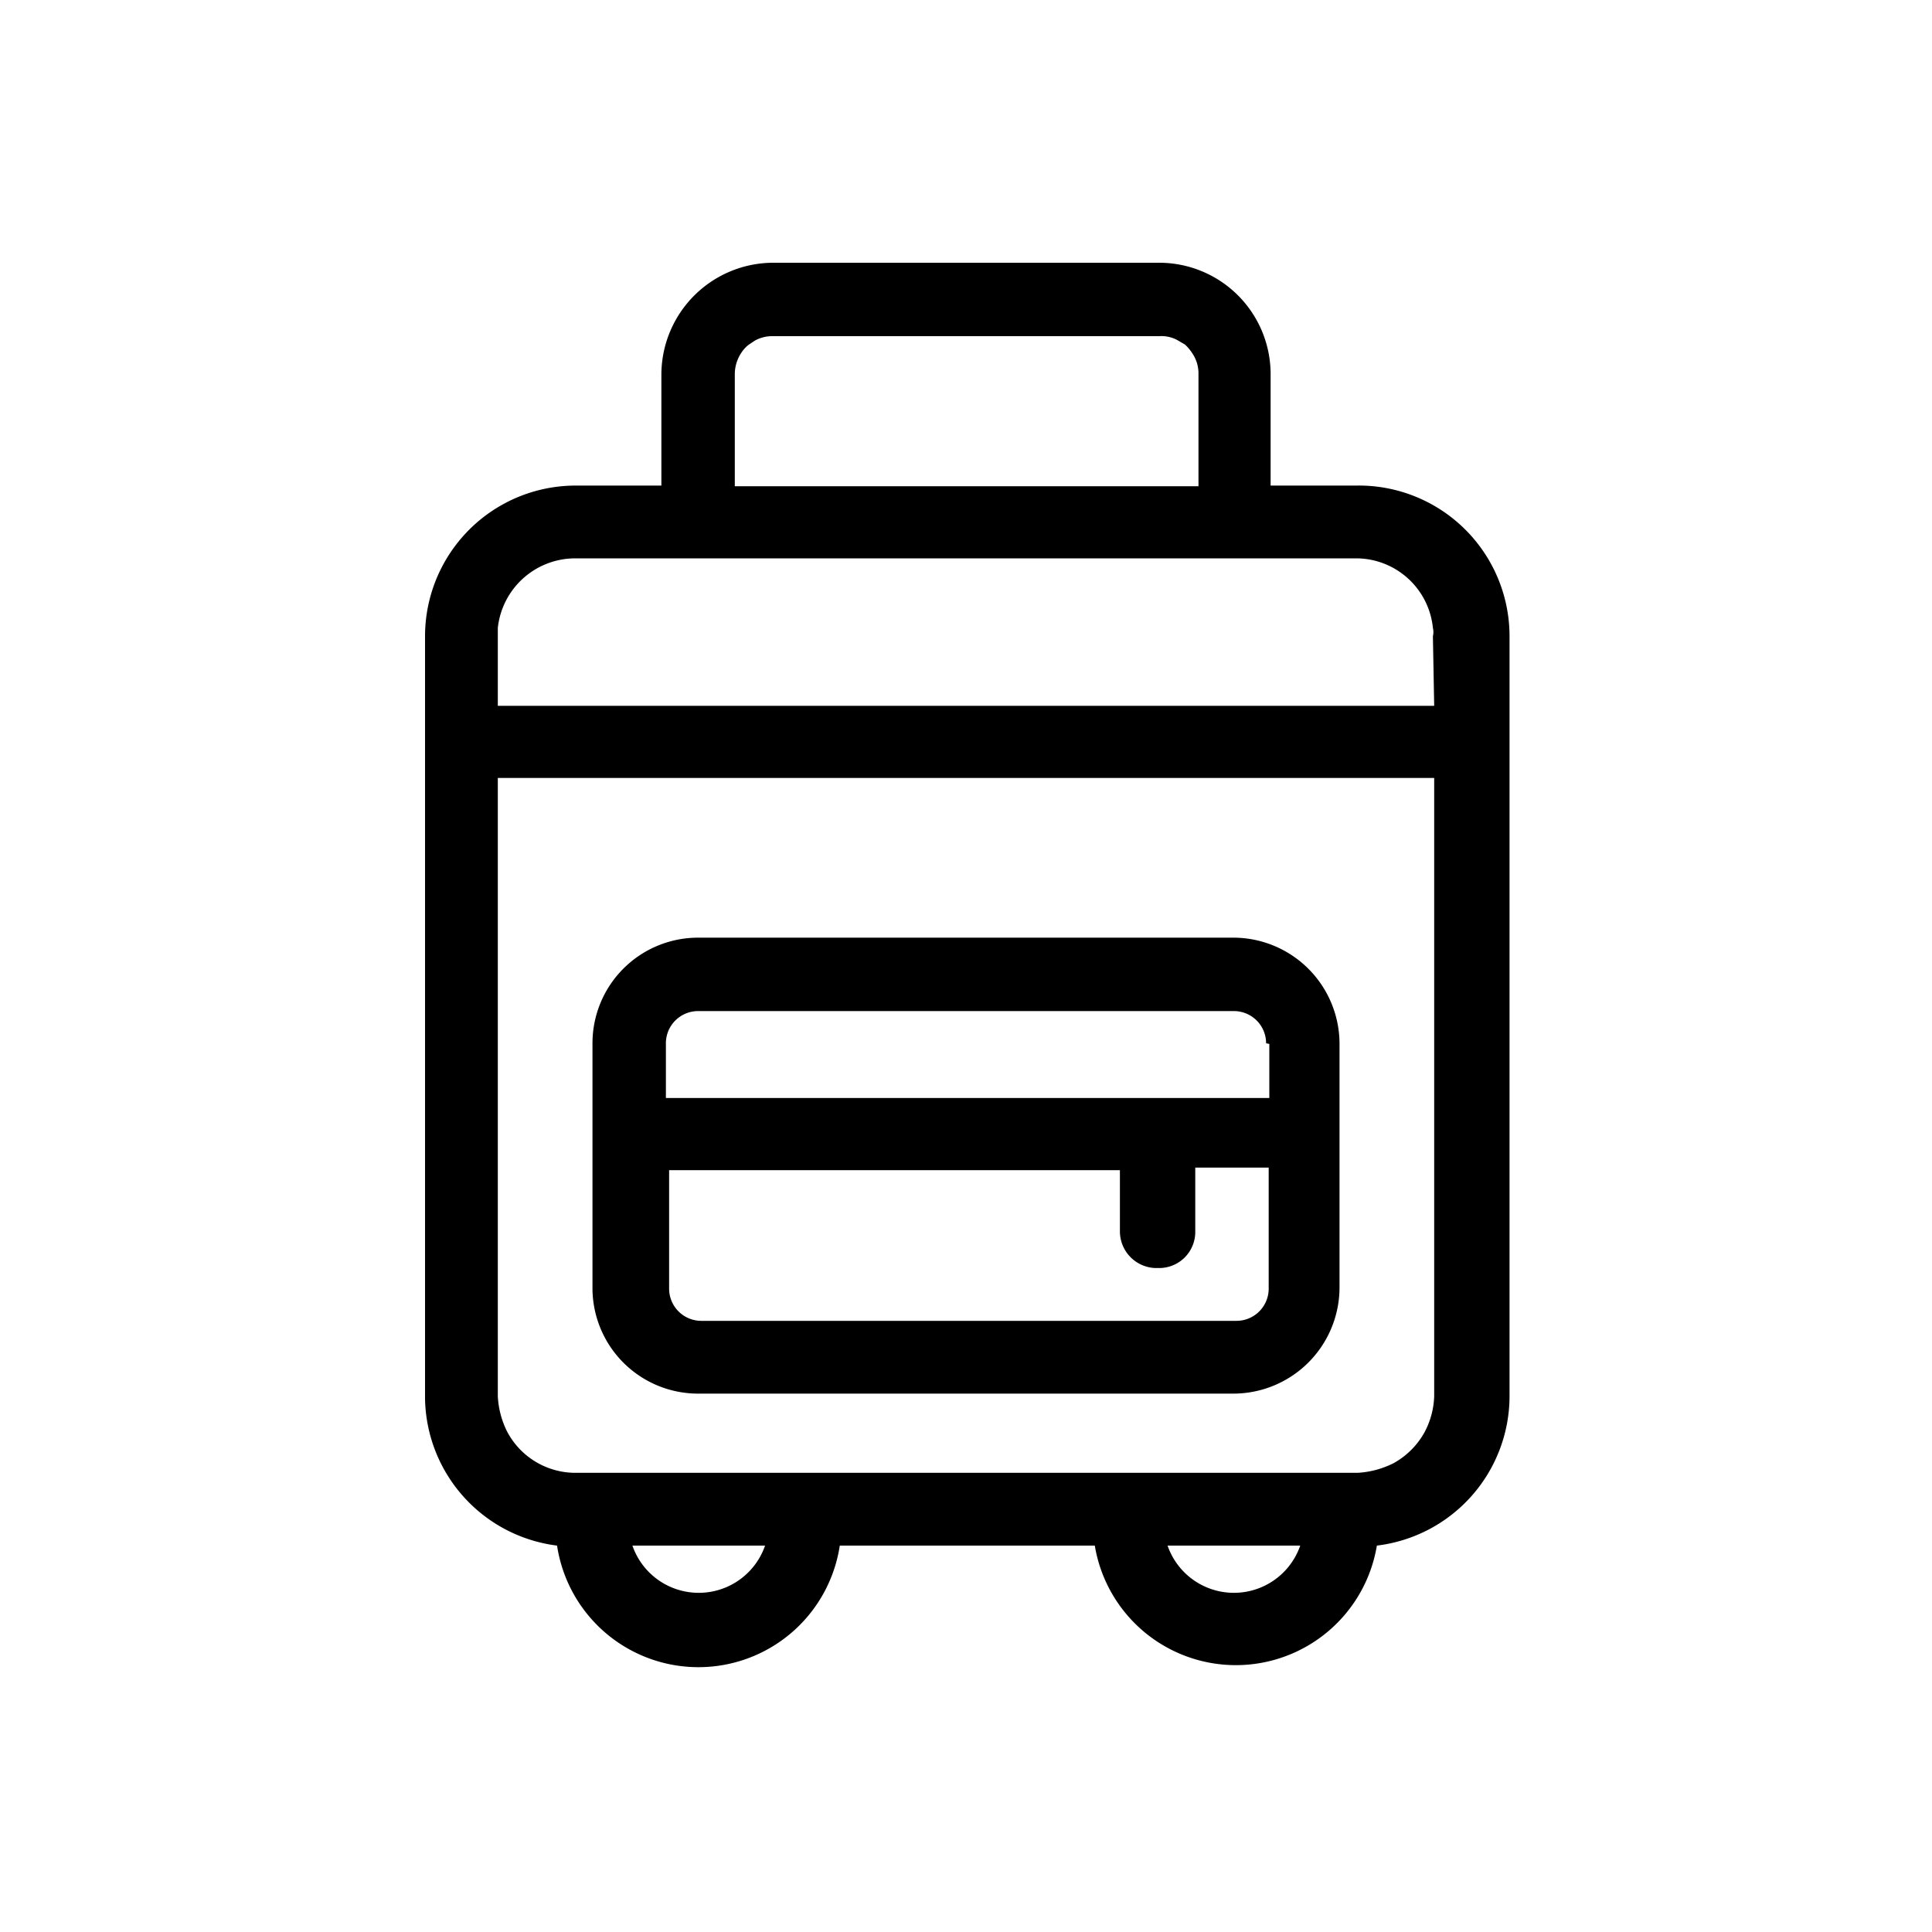 <svg xmlns="http://www.w3.org/2000/svg" viewBox="0 0 30 30">
    <title>tourism tax</title>
    <path d="M18.26,5.27a.41.41,0,0,1,.11.07A.41.41,0,0,0,18.26,5.27Z"/>
    <path d="M21.06,7.54H19.73V5.8A1.73,1.73,0,0,0,18,4.08H12a1.74,1.74,0,0,0-1.73,1.73V7.54H8.94A2.34,2.34,0,0,0,6.6,9.88V21.72A2.34,2.34,0,0,0,8.65,24a2.22,2.22,0,0,0,4.39,0H17a2.22,2.22,0,0,0,4.38,0,2.34,2.34,0,0,0,2.06-2.32V9.88A2.34,2.34,0,0,0,21.06,7.54ZM11.41,5.8a.6.6,0,0,1,.1-.32.49.49,0,0,1,.12-.13l.09-.06A.55.55,0,0,1,12,5.22h6a.52.52,0,0,1,.28.06l.12.07a.69.69,0,0,1,.11.13.56.56,0,0,1,.1.33V7.55H11.41ZM11.88,24a1.09,1.09,0,0,1-2.06,0Zm8.31,0a1.09,1.09,0,0,1-2.06,0Zm2.08-2.32a1.27,1.27,0,0,1-.15.56,1.23,1.23,0,0,1-.48.48,1.42,1.42,0,0,1-.56.15H8.94a1.2,1.2,0,0,1-1.06-.63,1.37,1.37,0,0,1-.15-.56v-9.6H22.27Zm0-10.72H7.73V9.75a1.21,1.21,0,0,1,1.2-1.08H21.06a1.2,1.2,0,0,1,1.19,1.08.28.28,0,0,1,0,.13Z"/>
    <path d="M9.2,16.21V20a1.64,1.64,0,0,0,1.65,1.64h8.31A1.65,1.65,0,0,0,20.8,20V16.21a1.65,1.65,0,0,0-1.64-1.65H10.85A1.64,1.64,0,0,0,9.2,16.2ZM18,19.69a.56.56,0,0,0,.56-.56v-1h1.14V20a.5.5,0,0,1-.5.51h-8.3a.5.5,0,0,1-.51-.5h0V18.17h7v.95a.57.57,0,0,0,.55.57Zm1.71-3.48v.84H10.34v-.84a.5.5,0,0,1,.5-.51h8.32a.5.5,0,0,1,.5.5Z"/>
</svg>

